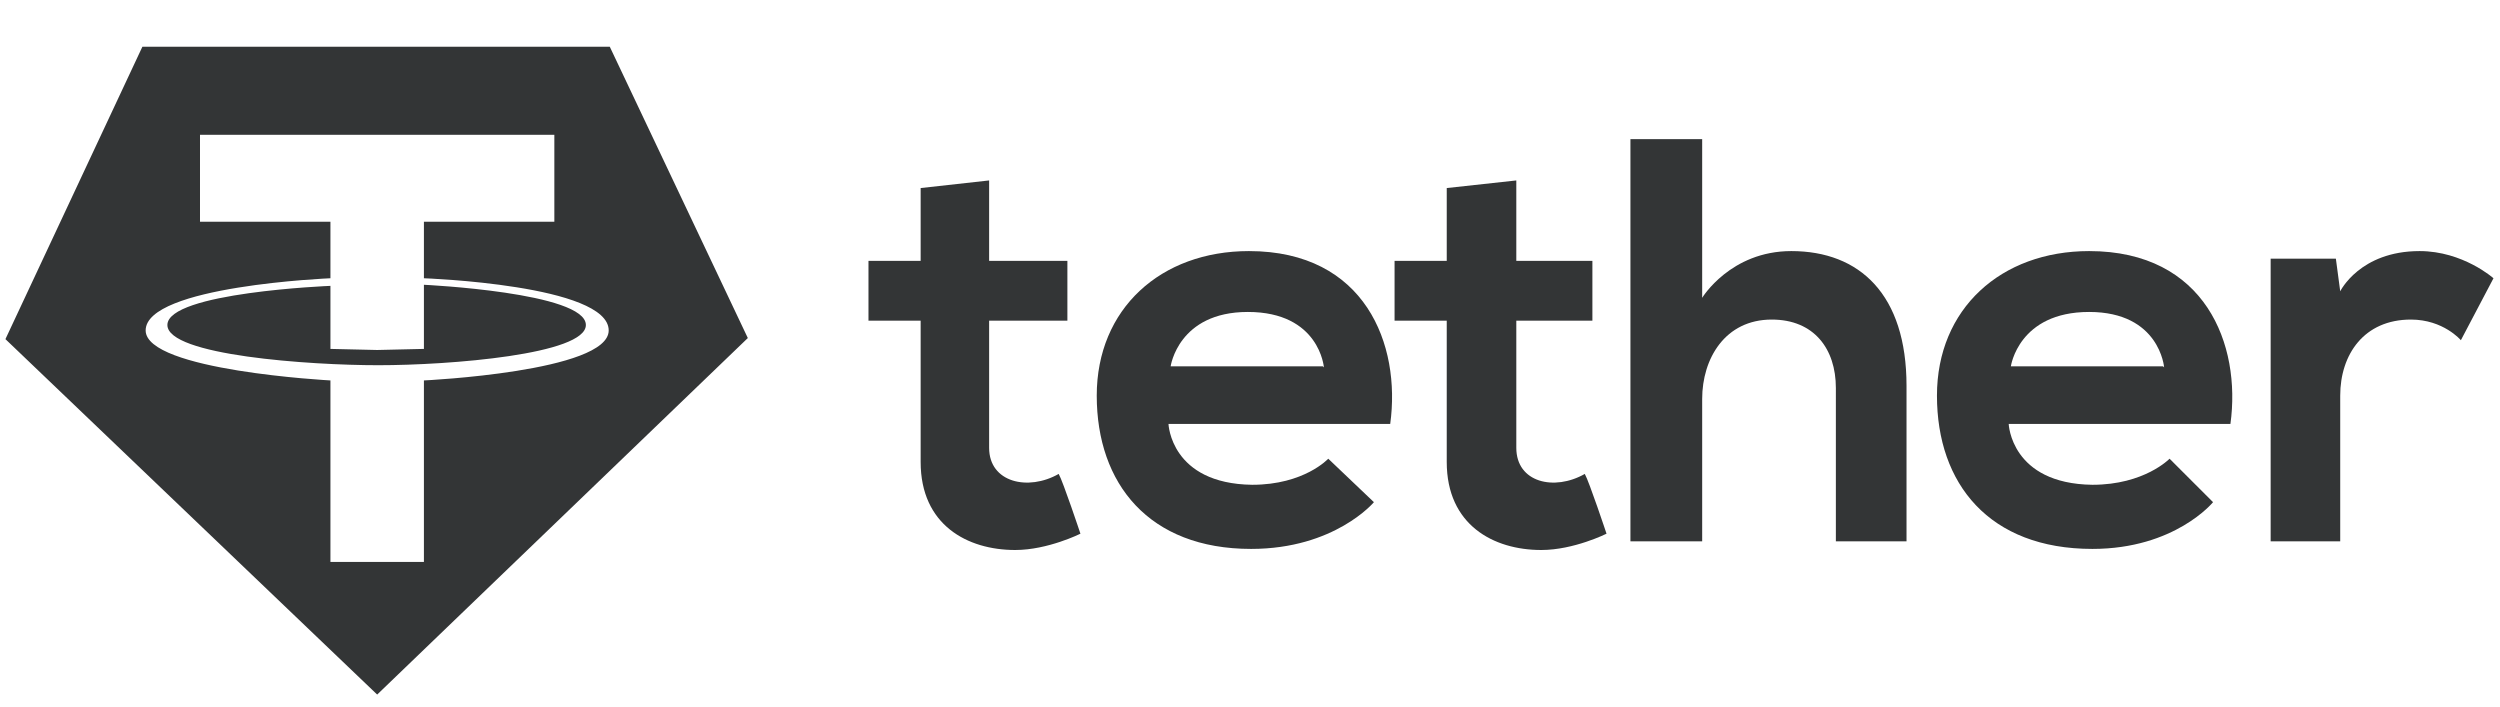 <svg viewBox="0 0 230 65" xmlns="http://www.w3.org/2000/svg" xml:space="preserve" fill-rule="evenodd" clip-rule="evenodd" stroke-linejoin="round" stroke-miterlimit="2">
  <g fill="#333536">
    <path d="M34.7 63.9.5 31.2 13.1 4.3h43l12.7 26.8-34.1 32.8ZM18.4 20.4v-8H51v8H39v5.2s17 .6 17 4.8c0 3.8-17 4.6-17 4.6v16.7h-8.6V35s-17-.9-17-4.6c0-4.1 17-4.8 17-4.8v-5.2h-12Zm12 5.9s-15 .6-15 3.6c0 2.8 13.1 3.7 19.4 3.7 6.6 0 19.1-1 19.1-3.7 0-3-14.9-3.7-14.9-3.7v5.9l-4.3.1-4.3-.1v-5.8Z"/>
    <path d="M79.9 29.4V24h4.8v-6.7l6.3-.7v7.4h7.2v5.5H91v11.7c0 3.2 3.6 4 6.4 2.4.4.7 2 5.5 2 5.5s-3 1.5-6 1.5c-4.4 0-8.7-2.3-8.7-8.1v-13h-4.8Z"/>
    <path d="M127.9 39h-20.4s.2 5.5 7.7 5.6c4.8 0 7-2.4 7-2.4l4.2 4s-3.6 4.3-11.3 4.3c-9.4 0-14.2-6-14.2-14.1 0-8 5.9-13.3 14-13.3 10.7 0 14 8.6 13 15.9Zm-6.1-5.2s-.4-5.1-7-5.1c-6.4 0-7.1 5-7.1 5h14Z"/>
    <path d="M128.3 29.4V24h4.8v-6.7l6.4-.7v7.4h7v5.5h-7v11.7c0 3.2 3.5 4 6.3 2.4.4.7 2 5.5 2 5.5s-3 1.5-6 1.5c-4.4 0-8.7-2.3-8.7-8.1v-13h-4.8Z"/>
    <path d="M150 49.8v-37h6.6v14.6s2.6-4.3 8.2-4.3c6.3 0 10.6 4 10.6 12.4v14.3h-6.5V35.7c0-3.6-2-6.3-5.9-6.3-4.3 0-6.4 3.6-6.4 7.3v13.1H150Z"/>
    <path d="M205.2 39h-20.4s.2 5.5 7.7 5.6c4.8 0 7.1-2.4 7.1-2.4l4 4s-3.5 4.3-11.1 4.3c-9.5 0-14.3-6-14.3-14.1 0-8 5.9-13.3 14-13.3 10.7 0 14 8.6 13 15.9Zm-6.1-5.2s-.4-5.1-6.9-5.1-7.2 5-7.2 5h14Z"/>
    <path d="M208.9 49.8v-26h6l.4 3s1.8-3.7 7.3-3.7c4 0 6.8 2.5 6.8 2.5l-3 5.7s-1.6-1.9-4.6-1.9c-4.3 0-6.5 3.2-6.5 7v13.4H209Z"/>
  </g>
</svg>

